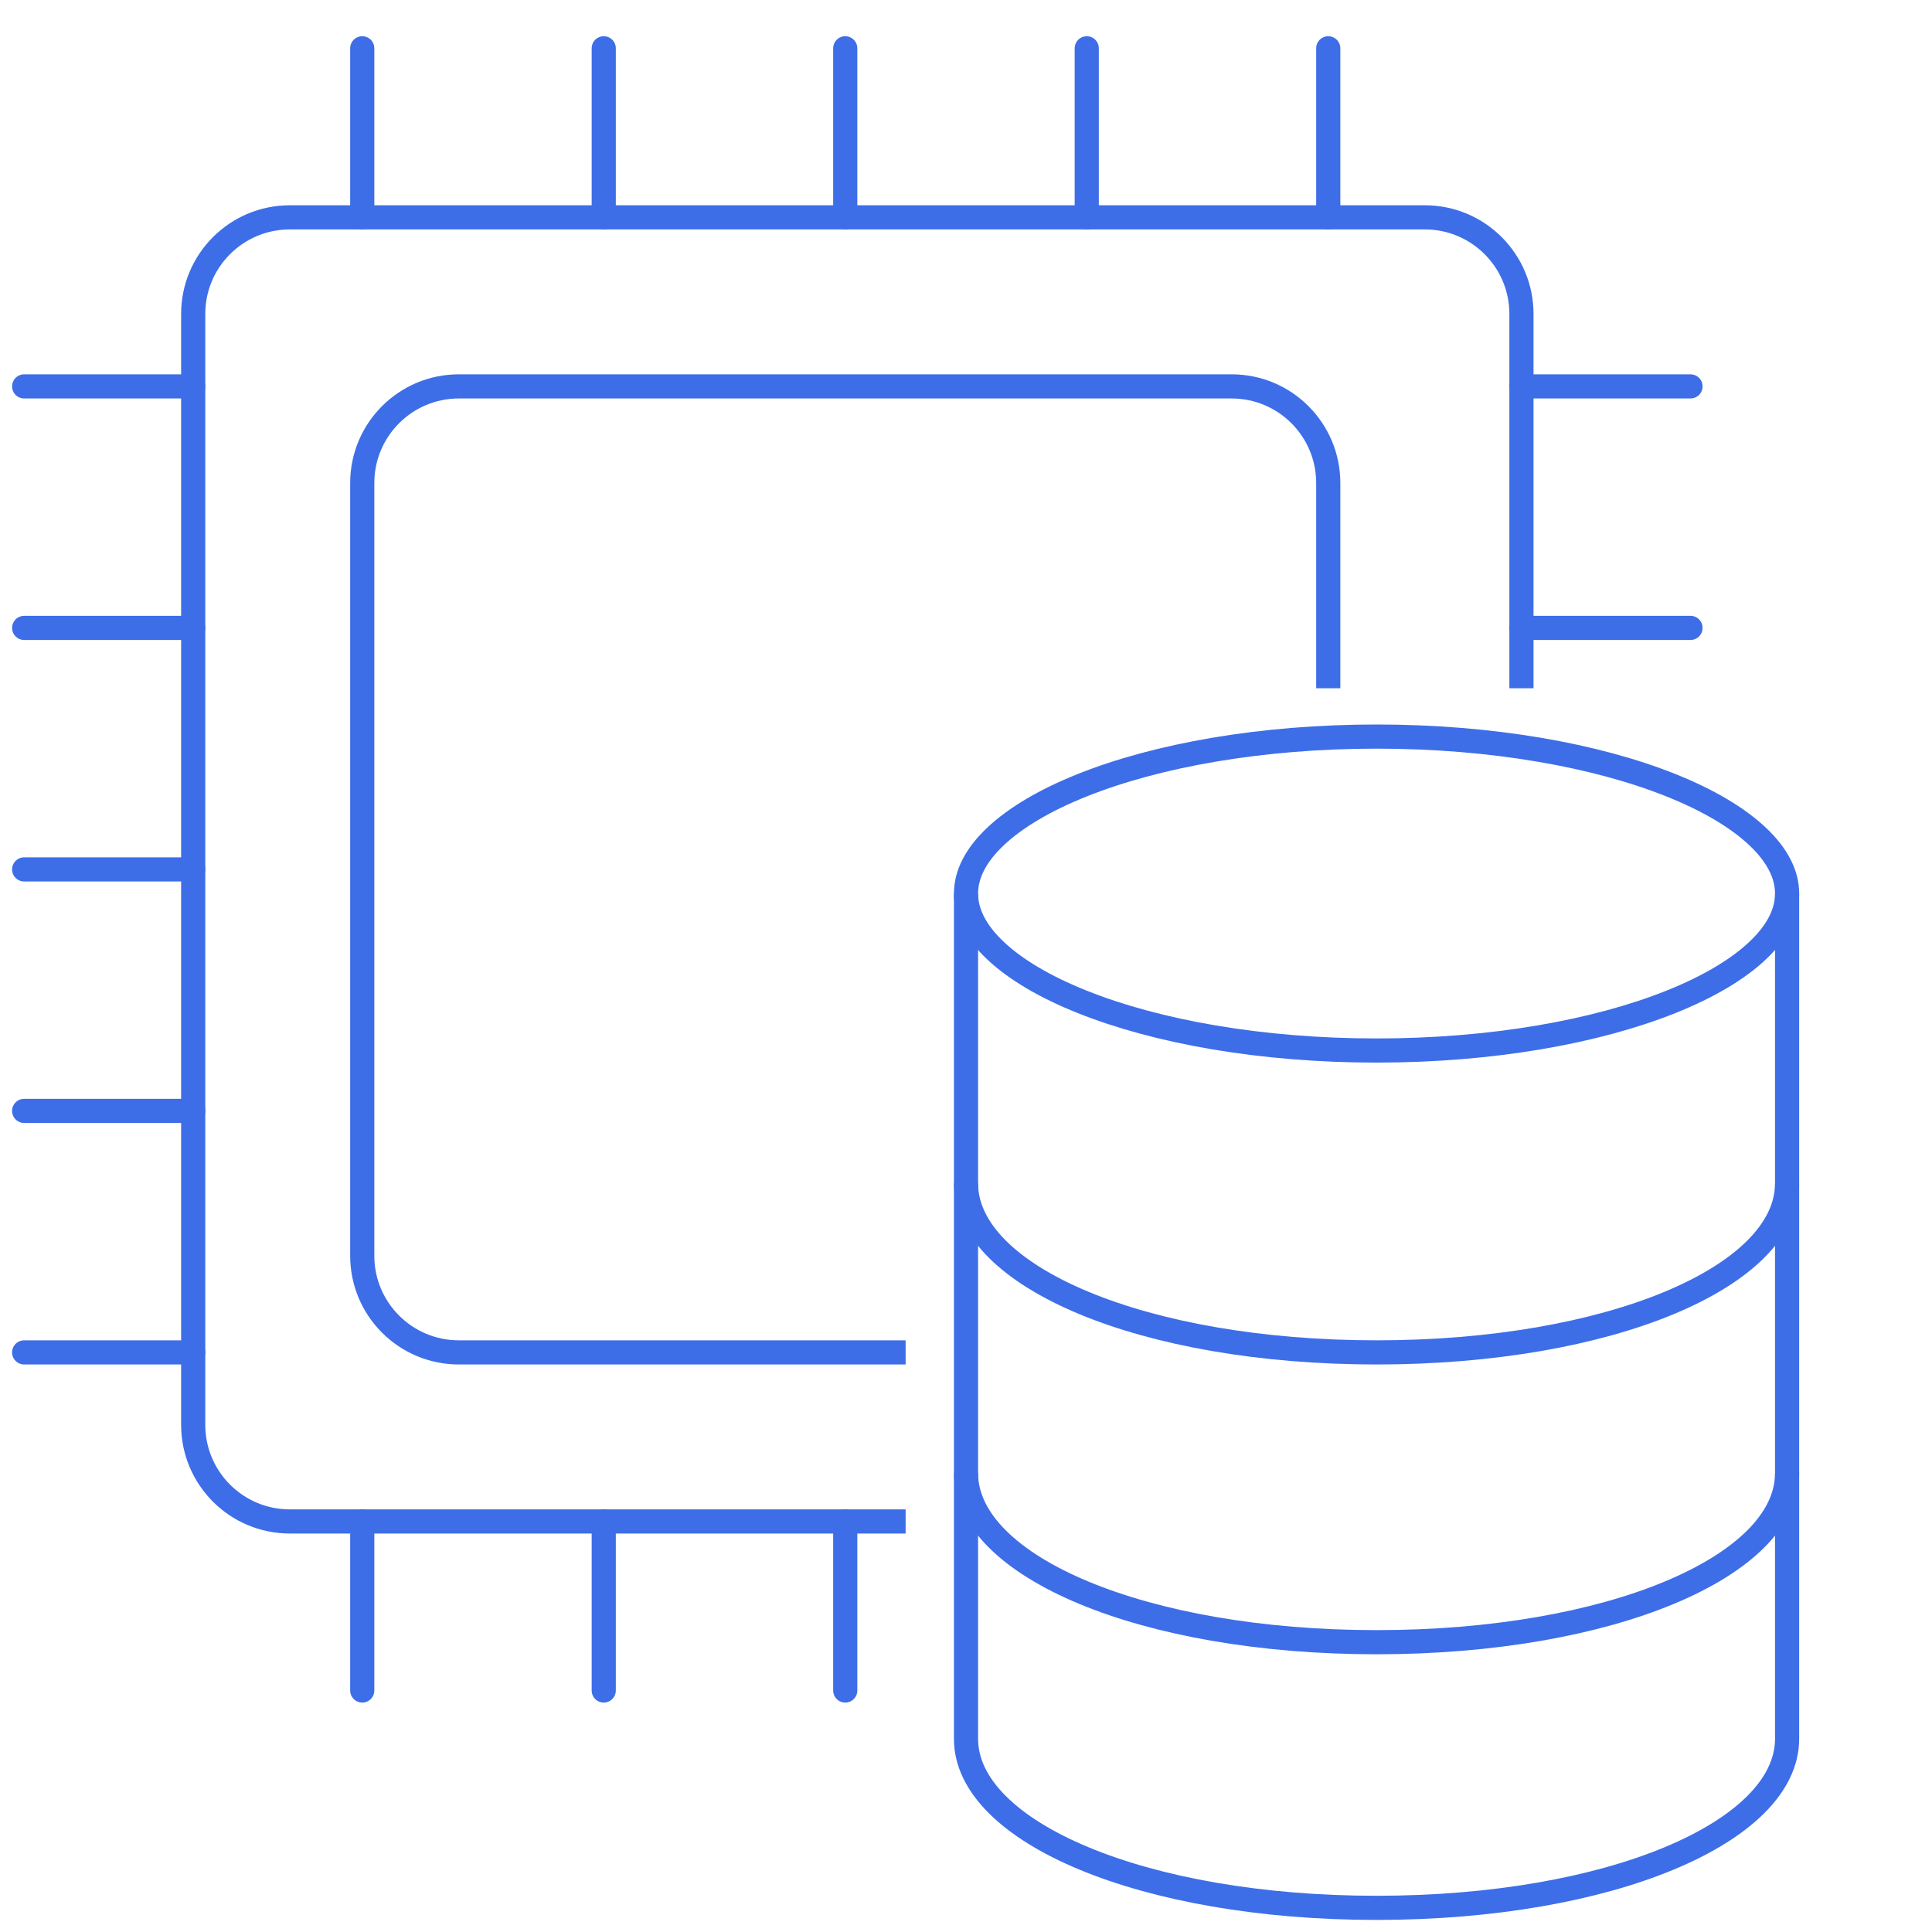 <?xml version="1.0" encoding="UTF-8"?>
<svg xmlns="http://www.w3.org/2000/svg" width="80" height="80" viewBox="0 0 80 80" fill="none">
  <path d="M40 37V72M74 37V72" stroke="#3D6EE8"></path>
  <path d="M57 30.5C61.785 30.5 66.094 31.277 69.189 32.515C70.737 33.134 71.957 33.859 72.781 34.639C73.605 35.417 74 36.215 74 37C74 37.785 73.605 38.583 72.781 39.361C71.957 40.141 70.737 40.866 69.189 41.485C66.094 42.723 61.785 43.5 57 43.5C52.215 43.5 47.906 42.723 44.812 41.485C43.263 40.866 42.043 40.141 41.219 39.361C40.395 38.583 40 37.785 40 37C40 36.215 40.395 35.417 41.219 34.639C42.043 33.859 43.263 33.134 44.812 32.515C47.906 31.277 52.215 30.5 57 30.5Z" stroke="#3D6EE8"></path>
  <path d="M37.5 56H19C16.791 56 15 54.209 15 52V20C15 17.791 16.791 16 19 16H51C53.209 16 55 17.791 55 20V28.5" stroke="#3D6EE8"></path>
  <path d="M37.5 63H12C9.791 63 8 61.209 8 59V13C8 10.791 9.791 9 12 9H59C61.209 9 63 10.791 63 13V28.5" stroke="#3D6EE8"></path>
  <path d="M15 9V2" stroke="#3D6EE8" stroke-linecap="round"></path>
  <path d="M15 70V63" stroke="#3D6EE8" stroke-linecap="round"></path>
  <path d="M25 9V2" stroke="#3D6EE8" stroke-linecap="round"></path>
  <path d="M25 70V63" stroke="#3D6EE8" stroke-linecap="round"></path>
  <path d="M35 9V2" stroke="#3D6EE8" stroke-linecap="round"></path>
  <path d="M35 70V63" stroke="#3D6EE8" stroke-linecap="round"></path>
  <path d="M45 9V2" stroke="#3D6EE8" stroke-linecap="round"></path>
  <path d="M55 9V2" stroke="#3D6EE8" stroke-linecap="round"></path>
  <path d="M74 61C74 64.866 66.665 68 57 68C47.335 68 40 64.866 40 61" stroke="#3D6EE8"></path>
  <path d="M74 49C74 52.866 66.665 56 57 56C47.335 56 40 52.866 40 49" stroke="#3D6EE8"></path>
  <path d="M8 56L1 56" stroke="#3D6EE8" stroke-linecap="round"></path>
  <path d="M8 46L1 46" stroke="#3D6EE8" stroke-linecap="round"></path>
  <path d="M8 36L1 36" stroke="#3D6EE8" stroke-linecap="round"></path>
  <path d="M8 26L1 26" stroke="#3D6EE8" stroke-linecap="round"></path>
  <path d="M70 26L63 26" stroke="#3D6EE8" stroke-linecap="round"></path>
  <path d="M8 16L1 16" stroke="#3D6EE8" stroke-linecap="round"></path>
  <path d="M70 16L63 16" stroke="#3D6EE8" stroke-linecap="round"></path>
  <path d="M74 72C74 75.866 66.665 79 57 79C47.335 79 40 75.866 40 72" stroke="#3D6EE8"></path>
</svg>
